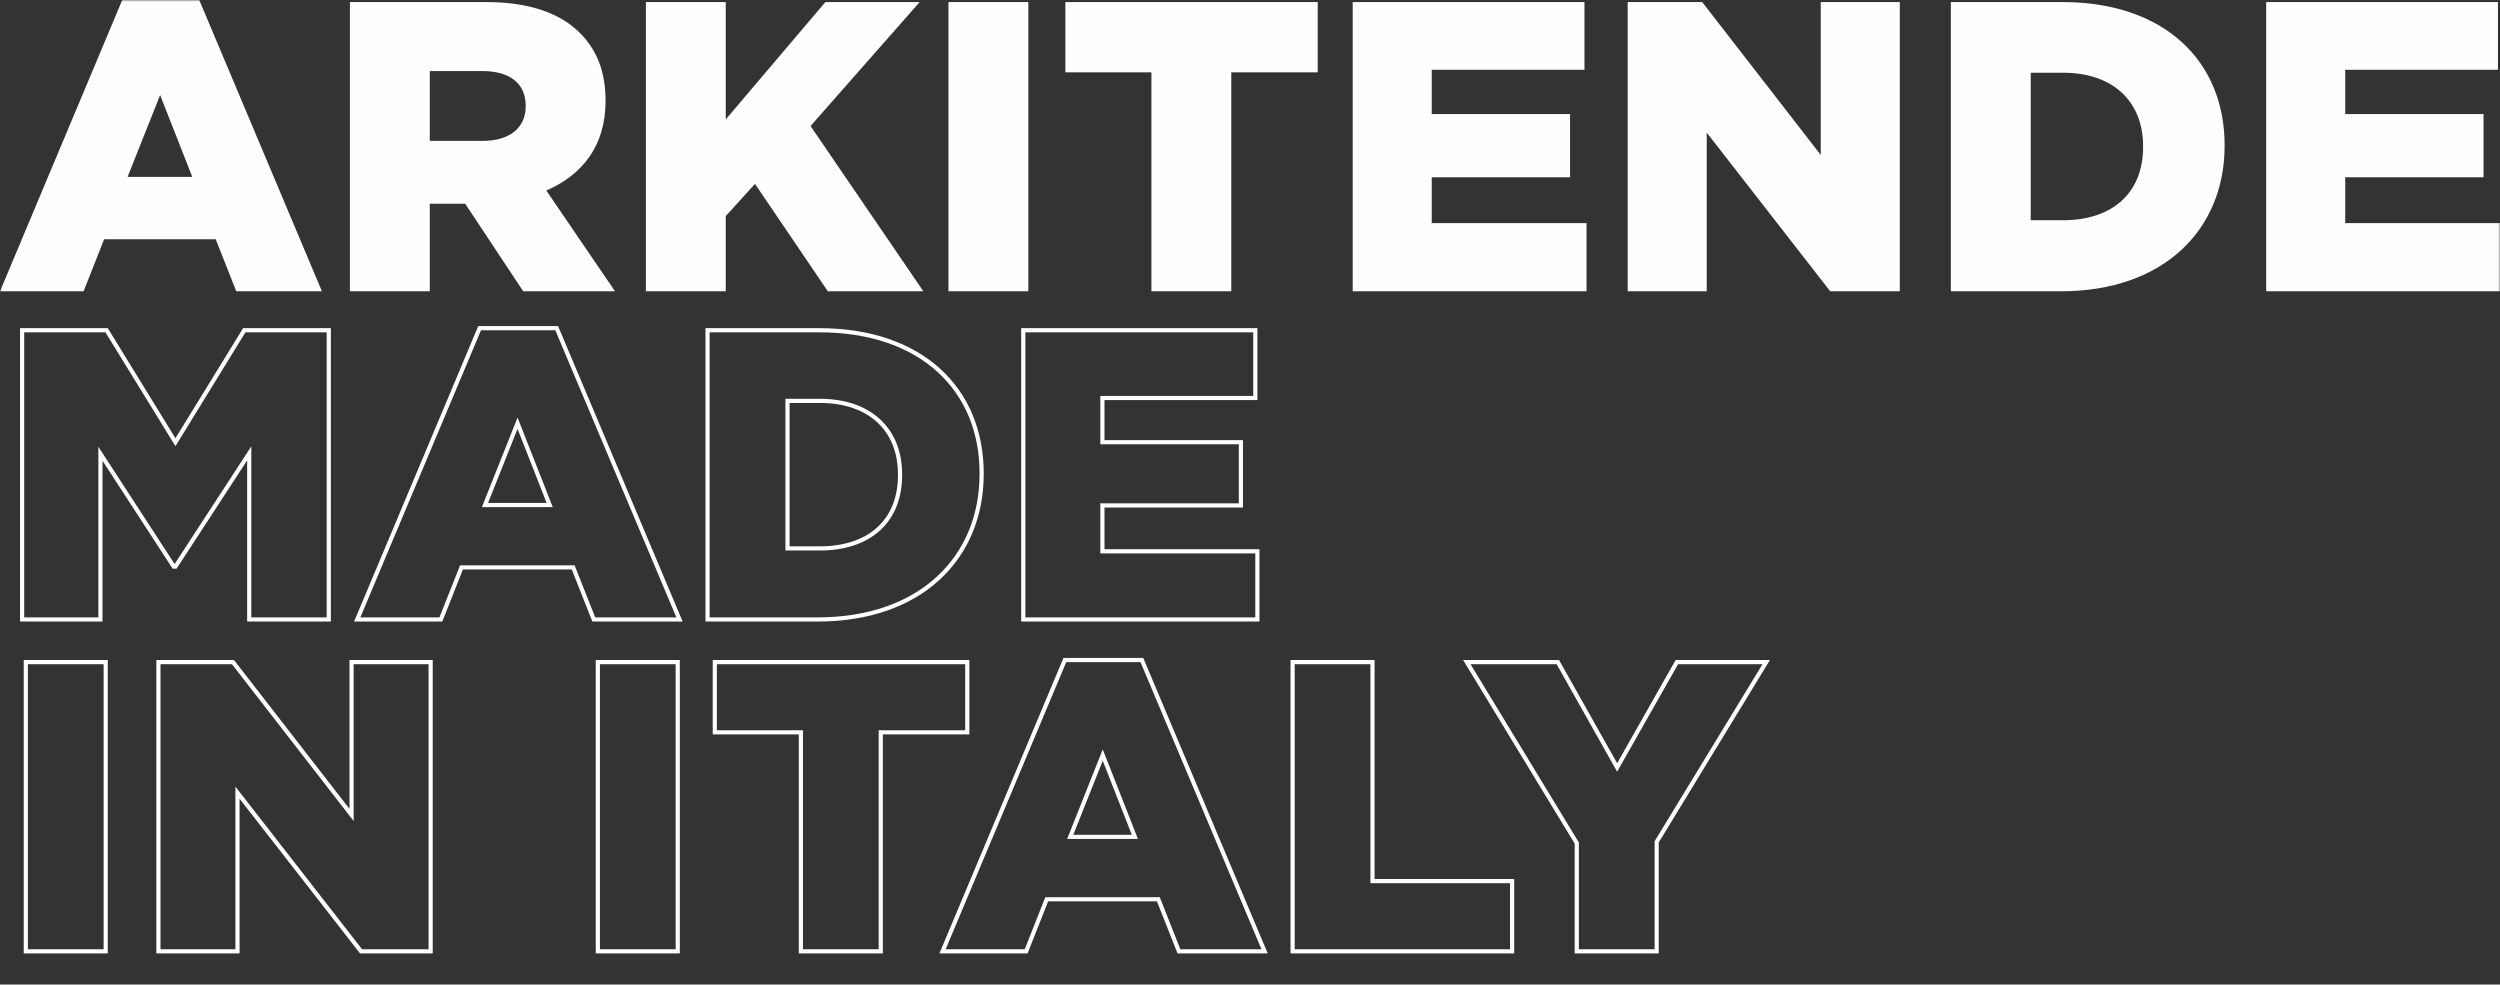 <?xml version="1.0" encoding="UTF-8"?>
<svg xmlns="http://www.w3.org/2000/svg" xmlns:xlink="http://www.w3.org/1999/xlink" width="678px" height="267px" viewBox="0 0 678 267" version="1.1">
  <rect x="0" y="0" width="678" height="267" fill="#333333" stroke="none"/>
  <title>Group 5</title>
  <defs>
    <polygon id="path-1" points="0 0 678 0 678 267 0 267"></polygon>
  </defs>
  <g id="Page-1" stroke="none" stroke-width="1" fill="none" fill-rule="evenodd">
    <g id="00c-index" transform="translate(-80, -301)">
      <g id="Group-5" transform="translate(80, 301)">
        <mask id="mask-2" fill="white">
          <use xlink:href="#path-1"></use>
        </mask>
        <g id="Clip-2"></g>
        <path d="M7,258 L28.667,258 L28.667,179.56 L7,179.56 L7,258 Z M42.963,258 L64.408,258 L64.408,214.97 L97.915,258 L116.791,258 L116.791,179.56 L95.346,179.56 L95.346,221.021 L63.18,179.56 L42.963,179.56 L42.963,258 Z M162.135,258 L183.802,258 L183.802,179.56 L162.135,179.56 L162.135,258 Z M217.199,258 L238.866,258 L238.866,198.61 L262.322,198.61 L262.322,179.56 L193.855,179.56 L193.855,198.61 L217.199,198.61 L217.199,258 Z M255.619,258 L278.293,258 L283.876,243.88 L314.145,243.88 L319.73,258 L342.961,258 L309.677,179 L288.79,179 L255.619,258 Z M290.243,226.961 L299.067,204.773 L307.778,226.961 L290.243,226.961 Z M350.557,258 L410.087,258 L410.087,238.95 L372.224,238.95 L372.224,179.56 L350.557,179.56 L350.557,258 Z M427.622,258 L449.291,258 L449.291,228.305 L479,179.56 L454.763,179.56 L438.567,208.135 L422.485,179.56 L397.801,179.56 L427.622,228.641 L427.622,258 Z" id="Stroke-1" stroke="#FEFEFE" stroke-width="1.13" mask="url(#mask-2)"></path>
        <path d="M6,168 L27.238,168 L27.238,123.066 L47.134,153.657 L47.581,153.657 L67.591,122.953 L67.591,168 L89.164,168 L89.164,89.56 L66.248,89.56 L47.581,119.928 L28.914,89.56 L6,89.56 L6,168 Z M96.877,168 L119.566,168 L125.156,153.88 L155.448,153.88 L161.038,168 L184.287,168 L150.977,89 L130.074,89 L96.877,168 Z M131.528,136.961 L140.358,114.773 L149.077,136.961 L131.528,136.961 Z M191.887,168 L221.733,168 C249.789,168 266.22,151.192 266.22,128.556 L266.22,128.333 C266.22,105.696 250.014,89.56 222.18,89.56 L191.887,89.56 L191.887,168 Z M222.404,108.721 C235.482,108.721 244.089,116.118 244.089,128.667 L244.089,128.892 C244.089,141.555 235.482,148.727 222.404,148.727 L213.573,148.727 L213.573,108.721 L222.404,108.721 Z M277.51,168 L341,168 L341,149.511 L298.97,149.511 L298.97,137.072 L336.529,137.072 L336.529,119.928 L298.97,119.928 L298.97,107.937 L340.442,107.937 L340.442,89.56 L277.51,89.56 L277.51,168 Z" id="Stroke-3" stroke="#FEFEFE" stroke-width="1.13" mask="url(#mask-2)"></path>
        <path d="M0,79 L22.664,79 L28.246,64.88 L58.5,64.88 L64.083,79 L87.304,79 L54.035,0 L33.158,0 L0,79 Z M34.609,47.961 L43.429,25.773 L52.138,47.961 L34.609,47.961 Z M94.896,79 L116.554,79 L116.554,55.244 L126.156,55.244 L141.898,79 L166.794,79 L148.149,51.658 C157.862,47.513 164.226,39.556 164.226,27.453 L164.226,27.23 C164.226,19.498 161.882,13.558 157.305,8.965 C152.057,3.698 143.795,0.56 131.85,0.56 L94.896,0.56 L94.896,79 Z M116.554,38.212 L116.554,19.273 L130.844,19.273 C137.99,19.273 142.567,22.411 142.567,28.686 L142.567,28.911 C142.567,34.625 138.214,38.212 130.957,38.212 L116.554,38.212 Z M175.166,79 L196.825,79 L196.825,58.606 L204.751,49.865 L224.512,79 L250.414,79 L219.823,34.177 L249.408,0.56 L223.842,0.56 L196.825,32.384 L196.825,0.56 L175.166,0.56 L175.166,79 Z M257.223,79 L278.881,79 L278.881,0.56 L257.223,0.56 L257.223,79 Z M312.263,79 L333.921,79 L333.921,19.61 L357.366,19.61 L357.366,0.56 L288.929,0.56 L288.929,19.61 L312.263,19.61 L312.263,79 Z M366.854,79 L430.268,79 L430.268,60.511 L388.289,60.511 L388.289,48.072 L425.802,48.072 L425.802,30.928 L388.289,30.928 L388.289,18.937 L429.709,18.937 L429.709,0.56 L366.854,0.56 L366.854,79 Z M441.431,79 L462.867,79 L462.867,35.97 L496.36,79 L515.227,79 L515.227,0.56 L493.791,0.56 L493.791,42.021 L461.639,0.56 L441.431,0.56 L441.431,79 Z M529.071,79 L558.878,79 C586.901,79 603.313,62.192 603.313,39.556 L603.313,39.333 C603.313,16.696 587.125,0.56 559.325,0.56 L529.071,0.56 L529.071,79 Z M559.549,19.721 C572.611,19.721 581.207,27.118 581.207,39.667 L581.207,39.892 C581.207,52.555 572.611,59.727 559.549,59.727 L550.729,59.727 L550.729,19.721 L559.549,19.721 Z M614.588,79 L678,79 L678,60.511 L636.023,60.511 L636.023,48.072 L673.534,48.072 L673.534,30.928 L636.023,30.928 L636.023,18.937 L677.442,18.937 L677.442,0.56 L614.588,0.56 L614.588,79 Z" id="Fill-4" fill="#FEFEFE" mask="url(#mask-2)"></path>
      </g>
    </g>
  </g>
</svg>
